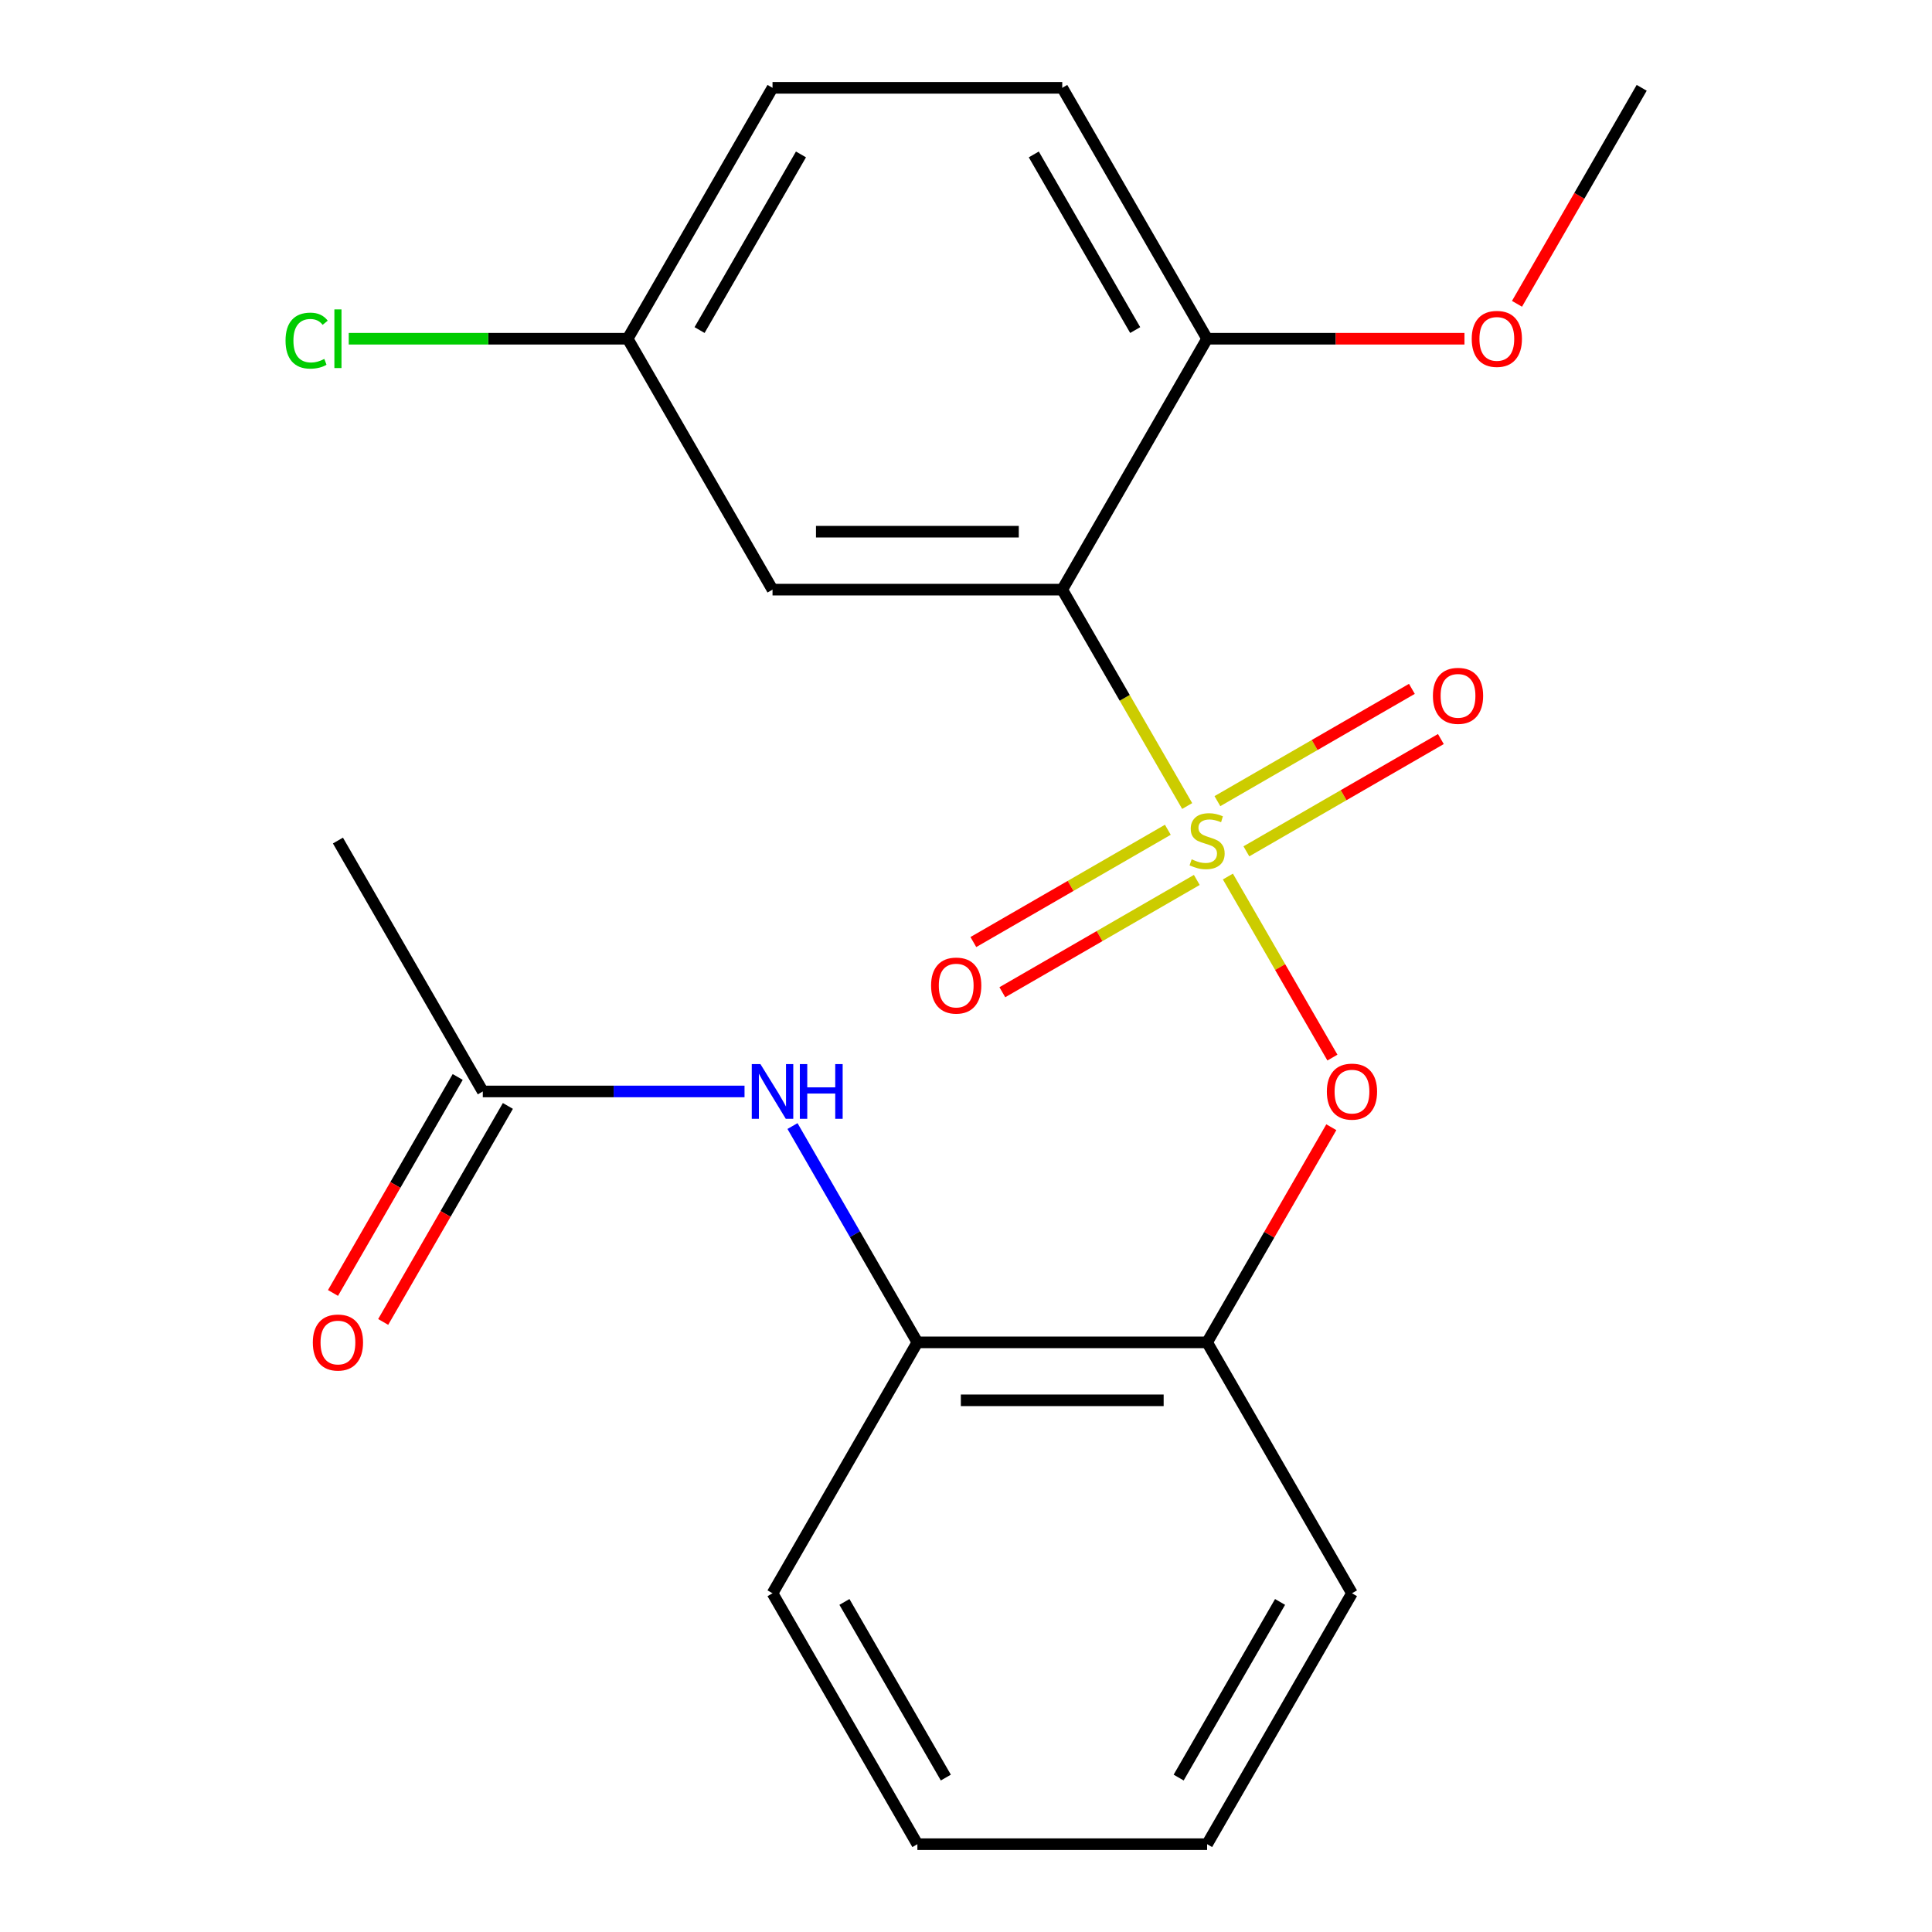 <?xml version='1.0' encoding='iso-8859-1'?>
<svg version='1.1' baseProfile='full'
              xmlns='http://www.w3.org/2000/svg'
                      xmlns:rdkit='http://www.rdkit.org/xml'
                      xmlns:xlink='http://www.w3.org/1999/xlink'
                  xml:space='preserve'
width='1000px' height='1000px' viewBox='0 0 1000 1000'>
<!-- END OF HEADER -->
<rect style='opacity:1.0;fill:#FFFFFF;stroke:none' width='1000' height='1000' x='0' y='0'> </rect>
<path class='bond-0' d='M 614.481,417.196 L 582.149,361.195' style='fill:none;fill-rule:evenodd;stroke:#CCCC00;stroke-width:6px;stroke-linecap:butt;stroke-linejoin:miter;stroke-opacity:1' />
<path class='bond-0' d='M 582.149,361.195 L 549.818,305.195' style='fill:none;fill-rule:evenodd;stroke:#000000;stroke-width:6px;stroke-linecap:butt;stroke-linejoin:miter;stroke-opacity:1' />
<path class='bond-1' d='M 635.554,453.694 L 662.605,500.549' style='fill:none;fill-rule:evenodd;stroke:#CCCC00;stroke-width:6px;stroke-linecap:butt;stroke-linejoin:miter;stroke-opacity:1' />
<path class='bond-1' d='M 662.605,500.549 L 689.657,547.404' style='fill:none;fill-rule:evenodd;stroke:#FF0000;stroke-width:6px;stroke-linecap:butt;stroke-linejoin:miter;stroke-opacity:1' />
<path class='bond-5' d='M 645.125,440.645 L 695.456,411.586' style='fill:none;fill-rule:evenodd;stroke:#CCCC00;stroke-width:6px;stroke-linecap:butt;stroke-linejoin:miter;stroke-opacity:1' />
<path class='bond-5' d='M 695.456,411.586 L 745.788,382.528' style='fill:none;fill-rule:evenodd;stroke:#FF0000;stroke-width:6px;stroke-linecap:butt;stroke-linejoin:miter;stroke-opacity:1' />
<path class='bond-5' d='M 630.129,414.671 L 680.46,385.612' style='fill:none;fill-rule:evenodd;stroke:#CCCC00;stroke-width:6px;stroke-linecap:butt;stroke-linejoin:miter;stroke-opacity:1' />
<path class='bond-5' d='M 680.46,385.612 L 730.791,356.554' style='fill:none;fill-rule:evenodd;stroke:#FF0000;stroke-width:6px;stroke-linecap:butt;stroke-linejoin:miter;stroke-opacity:1' />
<path class='bond-6' d='M 604.471,429.485 L 554.14,458.544' style='fill:none;fill-rule:evenodd;stroke:#CCCC00;stroke-width:6px;stroke-linecap:butt;stroke-linejoin:miter;stroke-opacity:1' />
<path class='bond-6' d='M 554.14,458.544 L 503.809,487.602' style='fill:none;fill-rule:evenodd;stroke:#FF0000;stroke-width:6px;stroke-linecap:butt;stroke-linejoin:miter;stroke-opacity:1' />
<path class='bond-6' d='M 619.467,455.459 L 569.136,484.518' style='fill:none;fill-rule:evenodd;stroke:#CCCC00;stroke-width:6px;stroke-linecap:butt;stroke-linejoin:miter;stroke-opacity:1' />
<path class='bond-6' d='M 569.136,484.518 L 518.805,513.576' style='fill:none;fill-rule:evenodd;stroke:#FF0000;stroke-width:6px;stroke-linecap:butt;stroke-linejoin:miter;stroke-opacity:1' />
<path class='bond-3' d='M 549.818,305.195 L 399.856,305.195' style='fill:none;fill-rule:evenodd;stroke:#000000;stroke-width:6px;stroke-linecap:butt;stroke-linejoin:miter;stroke-opacity:1' />
<path class='bond-3' d='M 527.323,275.203 L 422.351,275.203' style='fill:none;fill-rule:evenodd;stroke:#000000;stroke-width:6px;stroke-linecap:butt;stroke-linejoin:miter;stroke-opacity:1' />
<path class='bond-8' d='M 549.818,305.195 L 624.798,175.325' style='fill:none;fill-rule:evenodd;stroke:#000000;stroke-width:6px;stroke-linecap:butt;stroke-linejoin:miter;stroke-opacity:1' />
<path class='bond-2' d='M 689.092,583.444 L 656.945,639.125' style='fill:none;fill-rule:evenodd;stroke:#FF0000;stroke-width:6px;stroke-linecap:butt;stroke-linejoin:miter;stroke-opacity:1' />
<path class='bond-2' d='M 656.945,639.125 L 624.798,694.805' style='fill:none;fill-rule:evenodd;stroke:#000000;stroke-width:6px;stroke-linecap:butt;stroke-linejoin:miter;stroke-opacity:1' />
<path class='bond-7' d='M 624.798,694.805 L 474.837,694.805' style='fill:none;fill-rule:evenodd;stroke:#000000;stroke-width:6px;stroke-linecap:butt;stroke-linejoin:miter;stroke-opacity:1' />
<path class='bond-7' d='M 602.304,724.797 L 497.331,724.797' style='fill:none;fill-rule:evenodd;stroke:#000000;stroke-width:6px;stroke-linecap:butt;stroke-linejoin:miter;stroke-opacity:1' />
<path class='bond-16' d='M 624.798,694.805 L 699.779,824.675' style='fill:none;fill-rule:evenodd;stroke:#000000;stroke-width:6px;stroke-linecap:butt;stroke-linejoin:miter;stroke-opacity:1' />
<path class='bond-12' d='M 399.856,305.195 L 324.876,175.325' style='fill:none;fill-rule:evenodd;stroke:#000000;stroke-width:6px;stroke-linecap:butt;stroke-linejoin:miter;stroke-opacity:1' />
<path class='bond-4' d='M 410.196,582.844 L 442.517,638.825' style='fill:none;fill-rule:evenodd;stroke:#0000FF;stroke-width:6px;stroke-linecap:butt;stroke-linejoin:miter;stroke-opacity:1' />
<path class='bond-4' d='M 442.517,638.825 L 474.837,694.805' style='fill:none;fill-rule:evenodd;stroke:#000000;stroke-width:6px;stroke-linecap:butt;stroke-linejoin:miter;stroke-opacity:1' />
<path class='bond-9' d='M 385.367,564.935 L 317.631,564.935' style='fill:none;fill-rule:evenodd;stroke:#0000FF;stroke-width:6px;stroke-linecap:butt;stroke-linejoin:miter;stroke-opacity:1' />
<path class='bond-9' d='M 317.631,564.935 L 249.895,564.935' style='fill:none;fill-rule:evenodd;stroke:#000000;stroke-width:6px;stroke-linecap:butt;stroke-linejoin:miter;stroke-opacity:1' />
<path class='bond-17' d='M 474.837,694.805 L 399.856,824.675' style='fill:none;fill-rule:evenodd;stroke:#000000;stroke-width:6px;stroke-linecap:butt;stroke-linejoin:miter;stroke-opacity:1' />
<path class='bond-11' d='M 624.798,175.325 L 549.818,45.455' style='fill:none;fill-rule:evenodd;stroke:#000000;stroke-width:6px;stroke-linecap:butt;stroke-linejoin:miter;stroke-opacity:1' />
<path class='bond-11' d='M 587.577,170.84 L 535.091,79.931' style='fill:none;fill-rule:evenodd;stroke:#000000;stroke-width:6px;stroke-linecap:butt;stroke-linejoin:miter;stroke-opacity:1' />
<path class='bond-15' d='M 624.798,175.325 L 691.404,175.325' style='fill:none;fill-rule:evenodd;stroke:#000000;stroke-width:6px;stroke-linecap:butt;stroke-linejoin:miter;stroke-opacity:1' />
<path class='bond-15' d='M 691.404,175.325 L 758.01,175.325' style='fill:none;fill-rule:evenodd;stroke:#FF0000;stroke-width:6px;stroke-linecap:butt;stroke-linejoin:miter;stroke-opacity:1' />
<path class='bond-10' d='M 236.908,557.437 L 204.634,613.338' style='fill:none;fill-rule:evenodd;stroke:#000000;stroke-width:6px;stroke-linecap:butt;stroke-linejoin:miter;stroke-opacity:1' />
<path class='bond-10' d='M 204.634,613.338 L 172.36,669.238' style='fill:none;fill-rule:evenodd;stroke:#FF0000;stroke-width:6px;stroke-linecap:butt;stroke-linejoin:miter;stroke-opacity:1' />
<path class='bond-10' d='M 262.882,572.433 L 230.608,628.334' style='fill:none;fill-rule:evenodd;stroke:#000000;stroke-width:6px;stroke-linecap:butt;stroke-linejoin:miter;stroke-opacity:1' />
<path class='bond-10' d='M 230.608,628.334 L 198.334,684.234' style='fill:none;fill-rule:evenodd;stroke:#FF0000;stroke-width:6px;stroke-linecap:butt;stroke-linejoin:miter;stroke-opacity:1' />
<path class='bond-18' d='M 249.895,564.935 L 174.915,435.065' style='fill:none;fill-rule:evenodd;stroke:#000000;stroke-width:6px;stroke-linecap:butt;stroke-linejoin:miter;stroke-opacity:1' />
<path class='bond-13' d='M 549.818,45.455 L 399.856,45.455' style='fill:none;fill-rule:evenodd;stroke:#000000;stroke-width:6px;stroke-linecap:butt;stroke-linejoin:miter;stroke-opacity:1' />
<path class='bond-14' d='M 324.876,175.325 L 252.69,175.325' style='fill:none;fill-rule:evenodd;stroke:#000000;stroke-width:6px;stroke-linecap:butt;stroke-linejoin:miter;stroke-opacity:1' />
<path class='bond-14' d='M 252.69,175.325 L 180.504,175.325' style='fill:none;fill-rule:evenodd;stroke:#00CC00;stroke-width:6px;stroke-linecap:butt;stroke-linejoin:miter;stroke-opacity:1' />
<path class='bond-22' d='M 324.876,175.325 L 399.856,45.455' style='fill:none;fill-rule:evenodd;stroke:#000000;stroke-width:6px;stroke-linecap:butt;stroke-linejoin:miter;stroke-opacity:1' />
<path class='bond-22' d='M 362.097,170.84 L 414.583,79.931' style='fill:none;fill-rule:evenodd;stroke:#000000;stroke-width:6px;stroke-linecap:butt;stroke-linejoin:miter;stroke-opacity:1' />
<path class='bond-19' d='M 785.191,157.256 L 817.466,101.355' style='fill:none;fill-rule:evenodd;stroke:#FF0000;stroke-width:6px;stroke-linecap:butt;stroke-linejoin:miter;stroke-opacity:1' />
<path class='bond-19' d='M 817.466,101.355 L 849.74,45.455' style='fill:none;fill-rule:evenodd;stroke:#000000;stroke-width:6px;stroke-linecap:butt;stroke-linejoin:miter;stroke-opacity:1' />
<path class='bond-20' d='M 699.779,824.675 L 624.798,954.545' style='fill:none;fill-rule:evenodd;stroke:#000000;stroke-width:6px;stroke-linecap:butt;stroke-linejoin:miter;stroke-opacity:1' />
<path class='bond-20' d='M 662.558,829.16 L 610.071,920.069' style='fill:none;fill-rule:evenodd;stroke:#000000;stroke-width:6px;stroke-linecap:butt;stroke-linejoin:miter;stroke-opacity:1' />
<path class='bond-23' d='M 399.856,824.675 L 474.837,954.545' style='fill:none;fill-rule:evenodd;stroke:#000000;stroke-width:6px;stroke-linecap:butt;stroke-linejoin:miter;stroke-opacity:1' />
<path class='bond-23' d='M 437.078,829.16 L 489.564,920.069' style='fill:none;fill-rule:evenodd;stroke:#000000;stroke-width:6px;stroke-linecap:butt;stroke-linejoin:miter;stroke-opacity:1' />
<path class='bond-21' d='M 624.798,954.545 L 474.837,954.545' style='fill:none;fill-rule:evenodd;stroke:#000000;stroke-width:6px;stroke-linecap:butt;stroke-linejoin:miter;stroke-opacity:1' />
<path  class='atom-0' d='M 616.798 444.785
Q 617.118 444.905, 618.438 445.465
Q 619.758 446.025, 621.198 446.385
Q 622.678 446.705, 624.118 446.705
Q 626.798 446.705, 628.358 445.425
Q 629.918 444.105, 629.918 441.825
Q 629.918 440.265, 629.118 439.305
Q 628.358 438.345, 627.158 437.825
Q 625.958 437.305, 623.958 436.705
Q 621.438 435.945, 619.918 435.225
Q 618.438 434.505, 617.358 432.985
Q 616.318 431.465, 616.318 428.905
Q 616.318 425.345, 618.718 423.145
Q 621.158 420.945, 625.958 420.945
Q 629.238 420.945, 632.958 422.505
L 632.038 425.585
Q 628.638 424.185, 626.078 424.185
Q 623.318 424.185, 621.798 425.345
Q 620.278 426.465, 620.318 428.425
Q 620.318 429.945, 621.078 430.865
Q 621.878 431.785, 622.998 432.305
Q 624.158 432.825, 626.078 433.425
Q 628.638 434.225, 630.158 435.025
Q 631.678 435.825, 632.758 437.465
Q 633.878 439.065, 633.878 441.825
Q 633.878 445.745, 631.238 447.865
Q 628.638 449.945, 624.278 449.945
Q 621.758 449.945, 619.838 449.385
Q 617.958 448.865, 615.718 447.945
L 616.798 444.785
' fill='#CCCC00'/>
<path  class='atom-2' d='M 686.779 565.015
Q 686.779 558.215, 690.139 554.415
Q 693.499 550.615, 699.779 550.615
Q 706.059 550.615, 709.419 554.415
Q 712.779 558.215, 712.779 565.015
Q 712.779 571.895, 709.379 575.815
Q 705.979 579.695, 699.779 579.695
Q 693.539 579.695, 690.139 575.815
Q 686.779 571.935, 686.779 565.015
M 699.779 576.495
Q 704.099 576.495, 706.419 573.615
Q 708.779 570.695, 708.779 565.015
Q 708.779 559.455, 706.419 556.655
Q 704.099 553.815, 699.779 553.815
Q 695.459 553.815, 693.099 556.615
Q 690.779 559.415, 690.779 565.015
Q 690.779 570.735, 693.099 573.615
Q 695.459 576.495, 699.779 576.495
' fill='#FF0000'/>
<path  class='atom-5' d='M 393.596 550.775
L 402.876 565.775
Q 403.796 567.255, 405.276 569.935
Q 406.756 572.615, 406.836 572.775
L 406.836 550.775
L 410.596 550.775
L 410.596 579.095
L 406.716 579.095
L 396.756 562.695
Q 395.596 560.775, 394.356 558.575
Q 393.156 556.375, 392.796 555.695
L 392.796 579.095
L 389.116 579.095
L 389.116 550.775
L 393.596 550.775
' fill='#0000FF'/>
<path  class='atom-5' d='M 413.996 550.775
L 417.836 550.775
L 417.836 562.815
L 432.316 562.815
L 432.316 550.775
L 436.156 550.775
L 436.156 579.095
L 432.316 579.095
L 432.316 566.015
L 417.836 566.015
L 417.836 579.095
L 413.996 579.095
L 413.996 550.775
' fill='#0000FF'/>
<path  class='atom-6' d='M 741.668 360.164
Q 741.668 353.364, 745.028 349.564
Q 748.388 345.764, 754.668 345.764
Q 760.948 345.764, 764.308 349.564
Q 767.668 353.364, 767.668 360.164
Q 767.668 367.044, 764.268 370.964
Q 760.868 374.844, 754.668 374.844
Q 748.428 374.844, 745.028 370.964
Q 741.668 367.084, 741.668 360.164
M 754.668 371.644
Q 758.988 371.644, 761.308 368.764
Q 763.668 365.844, 763.668 360.164
Q 763.668 354.604, 761.308 351.804
Q 758.988 348.964, 754.668 348.964
Q 750.348 348.964, 747.988 351.764
Q 745.668 354.564, 745.668 360.164
Q 745.668 365.884, 747.988 368.764
Q 750.348 371.644, 754.668 371.644
' fill='#FF0000'/>
<path  class='atom-7' d='M 481.928 510.125
Q 481.928 503.325, 485.288 499.525
Q 488.648 495.725, 494.928 495.725
Q 501.208 495.725, 504.568 499.525
Q 507.928 503.325, 507.928 510.125
Q 507.928 517.005, 504.528 520.925
Q 501.128 524.805, 494.928 524.805
Q 488.688 524.805, 485.288 520.925
Q 481.928 517.045, 481.928 510.125
M 494.928 521.605
Q 499.248 521.605, 501.568 518.725
Q 503.928 515.805, 503.928 510.125
Q 503.928 504.565, 501.568 501.765
Q 499.248 498.925, 494.928 498.925
Q 490.608 498.925, 488.248 501.725
Q 485.928 504.525, 485.928 510.125
Q 485.928 515.845, 488.248 518.725
Q 490.608 521.605, 494.928 521.605
' fill='#FF0000'/>
<path  class='atom-11' d='M 161.915 694.885
Q 161.915 688.085, 165.275 684.285
Q 168.635 680.485, 174.915 680.485
Q 181.195 680.485, 184.555 684.285
Q 187.915 688.085, 187.915 694.885
Q 187.915 701.765, 184.515 705.685
Q 181.115 709.565, 174.915 709.565
Q 168.675 709.565, 165.275 705.685
Q 161.915 701.805, 161.915 694.885
M 174.915 706.365
Q 179.235 706.365, 181.555 703.485
Q 183.915 700.565, 183.915 694.885
Q 183.915 689.325, 181.555 686.525
Q 179.235 683.685, 174.915 683.685
Q 170.595 683.685, 168.235 686.485
Q 165.915 689.285, 165.915 694.885
Q 165.915 700.605, 168.235 703.485
Q 170.595 706.365, 174.915 706.365
' fill='#FF0000'/>
<path  class='atom-15' d='M 147.795 176.305
Q 147.795 169.265, 151.075 165.585
Q 154.395 161.865, 160.675 161.865
Q 166.515 161.865, 169.635 165.985
L 166.995 168.145
Q 164.715 165.145, 160.675 165.145
Q 156.395 165.145, 154.115 168.025
Q 151.875 170.865, 151.875 176.305
Q 151.875 181.905, 154.195 184.785
Q 156.555 187.665, 161.115 187.665
Q 164.235 187.665, 167.875 185.785
L 168.995 188.785
Q 167.515 189.745, 165.275 190.305
Q 163.035 190.865, 160.555 190.865
Q 154.395 190.865, 151.075 187.105
Q 147.795 183.345, 147.795 176.305
' fill='#00CC00'/>
<path  class='atom-15' d='M 173.075 160.145
L 176.755 160.145
L 176.755 190.505
L 173.075 190.505
L 173.075 160.145
' fill='#00CC00'/>
<path  class='atom-16' d='M 761.759 175.405
Q 761.759 168.605, 765.119 164.805
Q 768.479 161.005, 774.759 161.005
Q 781.039 161.005, 784.399 164.805
Q 787.759 168.605, 787.759 175.405
Q 787.759 182.285, 784.359 186.205
Q 780.959 190.085, 774.759 190.085
Q 768.519 190.085, 765.119 186.205
Q 761.759 182.325, 761.759 175.405
M 774.759 186.885
Q 779.079 186.885, 781.399 184.005
Q 783.759 181.085, 783.759 175.405
Q 783.759 169.845, 781.399 167.045
Q 779.079 164.205, 774.759 164.205
Q 770.439 164.205, 768.079 167.005
Q 765.759 169.805, 765.759 175.405
Q 765.759 181.125, 768.079 184.005
Q 770.439 186.885, 774.759 186.885
' fill='#FF0000'/>
</svg>
